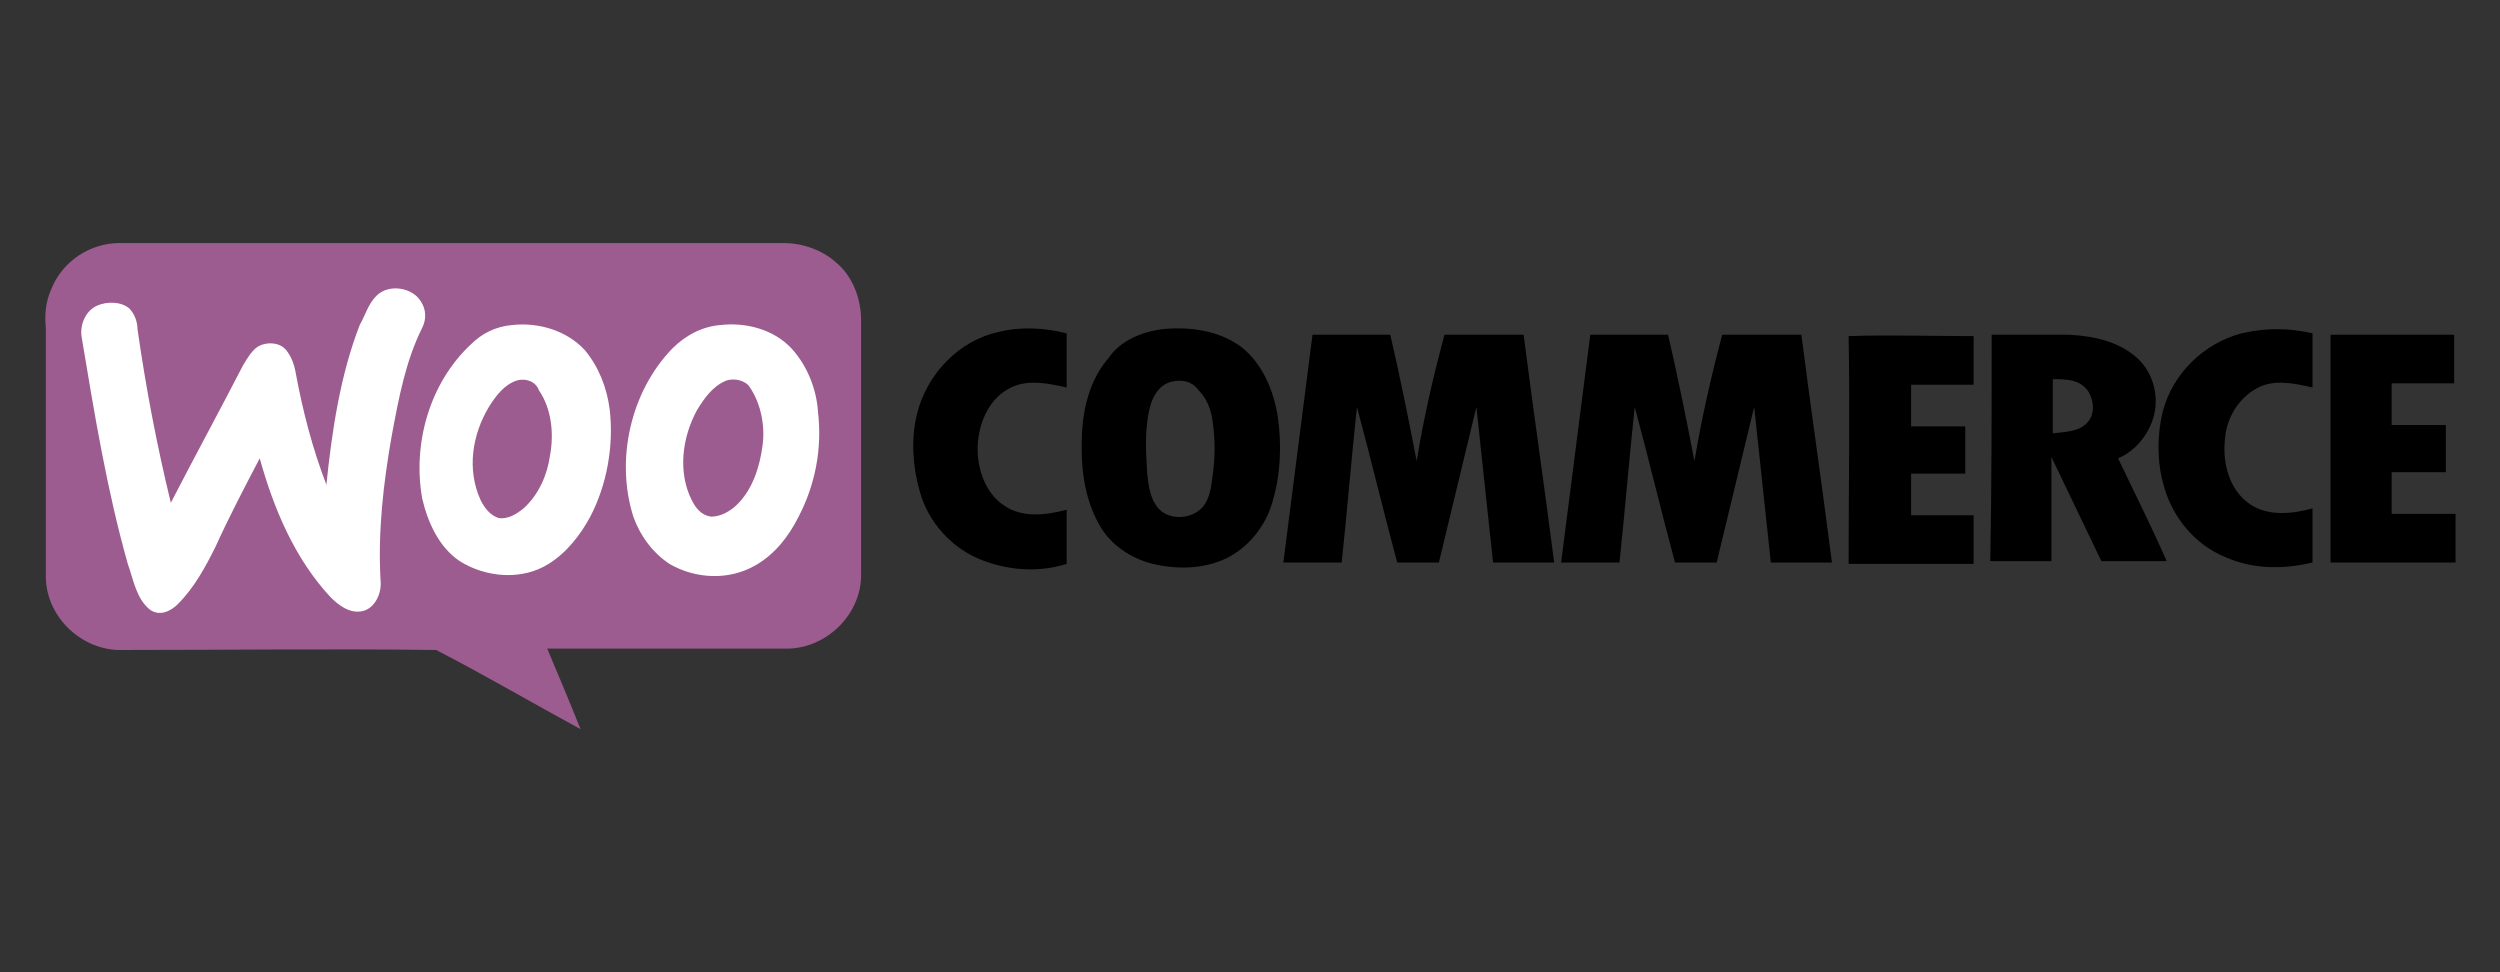 <svg xmlns="http://www.w3.org/2000/svg" xmlns:xlink="http://www.w3.org/1999/xlink" id="Layer_1" x="0px" y="0px" viewBox="0 0 180 70" style="enable-background:new 0 0 180 70;" xml:space="preserve">
<rect x="0" y="0" width="180" height="70" fill="#333333" stroke="none"/>
<style type="text/css">
	.st0{fill-rule:evenodd;clip-rule:evenodd;fill:#9C5C8F;}
	.st1{fill-rule:evenodd;clip-rule:evenodd;fill:#FFFFFF;}
	.st2{fill-rule:evenodd;clip-rule:evenodd;}
</style>
<g>
	<path class="st0" d="M3.7,20.8c0.8-2,2.8-3.3,4.9-3.3c15.9,0,31.9,0,47.8,0c1.4,0,2.8,0.5,3.8,1.4c1.2,1,1.8,2.6,1.8,4.2   c0,6.1,0,12.2,0,18.3c0,2.8-2.4,5.2-5.2,5.3c-5.8,0-11.6,0-17.4,0c0.8,1.9,1.6,3.8,2.4,5.8c-3.5-1.9-6.9-3.9-10.4-5.7   c-7.6-0.1-15.3,0-22.9,0c-2.8-0.1-5.2-2.5-5.2-5.3c0-6,0-12,0-17.9C3.2,22.6,3.3,21.7,3.7,20.8L3.7,20.8z"></path>
	<path class="st1" d="M27.1,21.3c0.9-0.9,2.6-0.6,3.2,0.4c0.4,0.6,0.4,1.3,0.1,1.9c-1.2,2.4-1.7,5.1-2.2,7.8   c-0.6,3.4-1,6.9-0.8,10.4c0.1,0.9-0.4,2-1.3,2.2c-0.9,0.2-1.7-0.4-2.3-1c-2.6-2.8-4.1-6.4-5.1-10c-1.1,2.1-2.2,4.2-3.2,6.4   c-0.7,1.4-1.5,2.9-2.7,4.1c-0.5,0.5-1.3,0.9-2,0.4c-1-0.8-1.2-2.2-1.6-3.3c-1.5-5.3-2.4-10.8-3.3-16.2c-0.2-0.9,0.2-2,1.1-2.4   c0.7-0.3,1.7-0.3,2.3,0.2c0.4,0.4,0.6,1,0.6,1.5c0.6,4.2,1.4,8.4,2.4,12.5c1.7-3.3,3.5-6.6,5.2-9.9c0.3-0.5,0.6-1,1-1.3   c0.6-0.4,1.6-0.4,2.1,0.2c0.4,0.5,0.6,1.1,0.7,1.7c0.5,2.7,1.2,5.4,2.2,8c0.4-3.9,1-7.9,2.4-11.5C26.3,22.7,26.5,21.9,27.1,21.3   L27.1,21.3z M36.9,23.4c1.9-0.2,3.9,0.4,5.2,1.8c1,1.2,1.6,2.7,1.8,4.3c0.3,2.6-0.2,5.4-1.4,7.7c-0.7,1.3-1.7,2.6-3,3.4   c-1.9,1.2-4.5,1-6.4-0.2c-1.5-1-2.3-2.8-2.7-4.5c-0.7-3.9,0.5-8.3,3.5-11.1C34.7,24,35.7,23.5,36.9,23.4L36.9,23.4z M37.2,27.4   c-0.9,0.3-1.5,1.1-2,1.9c-1.2,2-1.6,4.5-0.6,6.7c0.3,0.6,0.7,1.1,1.3,1.3c0.7,0.1,1.3-0.3,1.8-0.7c1.1-1,1.7-2.4,1.9-3.8   c0.3-1.6,0.1-3.4-0.8-4.7C38.6,27.5,37.9,27.2,37.2,27.4L37.2,27.4z M51.9,23.4c1.8-0.2,3.8,0.3,5.1,1.7c1.1,1.2,1.8,2.9,1.9,4.6   c0.3,2.6-0.2,5.2-1.4,7.5c-0.7,1.4-1.7,2.7-3.1,3.5c-1.9,1.1-4.3,1-6.2-0.1c-1.2-0.8-2.1-2-2.6-3.4c-1.3-4.1-0.2-9,2.8-12.1   C49.4,24.1,50.6,23.5,51.9,23.4L51.9,23.4z M52.3,27.4c-1,0.4-1.6,1.3-2.1,2.1c-1.1,2-1.4,4.5-0.4,6.5c0.3,0.6,0.7,1.1,1.4,1.2   c0.7,0,1.4-0.4,1.9-0.9c1.1-1.1,1.6-2.7,1.8-4.2c0.2-1.4-0.1-3-0.9-4.2C53.7,27.4,52.9,27.2,52.3,27.4L52.3,27.4z"></path>
	<path class="st2" d="M71.9,23.9c1.6-0.4,3.3-0.3,4.9,0.1c0,1.3,0,2.6,0,3.9c-1.3-0.3-2.8-0.6-4,0c-1.5,0.7-2.3,2.4-2.4,4.1   c-0.1,1.6,0.5,3.5,1.9,4.4c1.3,0.9,3,0.7,4.5,0.3c0,1.3,0,2.6,0,3.9c-1.9,0.6-4,0.5-5.9-0.2c-2.3-0.8-4.1-2.8-4.7-5.1   c-0.5-1.8-0.6-3.7-0.2-5.4C66.7,26.9,69.1,24.5,71.9,23.9L71.9,23.9z M83.7,23.7c2-0.2,4.1,0.1,5.7,1.3c1.5,1.2,2.3,3.1,2.6,5   c0.3,2.1,0.2,4.2-0.4,6.2c-0.5,1.7-1.7,3.2-3.3,4c-1.7,0.8-3.6,0.8-5.3,0.4c-1.6-0.4-3.1-1.4-3.9-2.9c-1.1-2-1.3-4.3-1.2-6.5   c0.1-1.9,0.6-3.9,1.9-5.4C80.6,24.6,82.1,23.9,83.7,23.7L83.7,23.7z M84.3,27.5c-0.8,0.2-1.3,1-1.5,1.8c-0.4,1.6-0.3,3.2-0.2,4.8   c0.1,0.9,0.2,1.8,0.8,2.5c0.8,0.9,2.4,0.8,3.2-0.1c0.5-0.6,0.6-1.4,0.7-2.2c0.2-1.3,0.2-2.7,0-4c-0.1-0.8-0.4-1.6-1-2.2   C85.8,27.4,85,27.3,84.3,27.5L84.3,27.5z M161.4,24c1.7-0.4,3.4-0.4,5.1,0c0,1.3,0,2.6,0,3.9c-1.3-0.3-2.7-0.6-3.9,0   c-1.4,0.7-2.3,2.2-2.4,3.7c-0.2,1.7,0.3,3.7,1.8,4.7c1.3,0.9,3.1,0.7,4.5,0.3c0,1.3,0,2.6,0,3.9c-2.1,0.5-4.3,0.5-6.3-0.4   c-2.2-0.9-3.8-2.9-4.4-5.1c-0.5-1.7-0.5-3.6-0.1-5.3C156.4,26.9,158.7,24.7,161.4,24L161.4,24z M94.5,24.1c1.9,0,3.7,0,5.6,0   c0.7,3,1.3,6,1.9,9.1c0.5-3.1,1.2-6.1,2-9.1c1.9,0,3.8,0,5.7,0c0.7,5.5,1.5,10.9,2.2,16.4c-1.5,0-2.9,0-4.4,0   c-0.4-3.7-0.8-7.5-1.2-11.2c-0.9,3.7-1.8,7.5-2.7,11.2c-1,0-2,0-3,0c-1-3.7-1.9-7.5-2.9-11.2c-0.4,3.7-0.7,7.5-1.1,11.2   c-1.4,0-2.8,0-4.2,0C93.1,35,93.8,29.6,94.5,24.1L94.5,24.1z M114.5,24.1c1.9,0,3.7,0,5.6,0c0.7,3,1.3,6,1.9,9.1   c0.5-3,1.2-6.1,2-9.1c1.9,0,3.8,0,5.7,0c0.7,5.5,1.5,10.9,2.2,16.4c-1.5,0-2.9,0-4.4,0c-0.4-3.7-0.8-7.5-1.2-11.2   c-0.9,3.7-1.8,7.5-2.7,11.2c-1,0-2,0-3,0c-1-3.7-1.9-7.5-2.9-11.2c-0.4,3.7-0.7,7.5-1.1,11.2c-1.4,0-2.8,0-4.2,0   C113.1,35,113.8,29.6,114.5,24.1L114.5,24.1z M133.1,24.2c3-0.1,6,0,9,0c0,1.2,0,2.3,0,3.5c-1.5,0-3,0-4.5,0c0,1,0,2,0,3   c1.3,0,2.6,0,3.9,0c0,1.1,0,2.3,0,3.4c-1.3,0-2.6,0-3.9,0c0,1,0,2,0,3c1.5,0,3,0,4.5,0c0,1.2,0,2.3,0,3.5c-3,0-6,0-9,0   C133.1,35.1,133.2,29.6,133.1,24.2L133.1,24.2z M143.4,24.1c1.9,0,3.7,0,5.6,0c1.8,0.1,3.6,0.5,4.9,1.7c1.2,1.1,1.6,2.9,1.1,4.4   c-0.4,1.2-1.3,2.3-2.5,2.8c1.2,2.5,2.4,4.9,3.5,7.4c-1.6,0-3.1,0-4.7,0c-1.2-2.5-2.4-5-3.6-7.5c0,2.5,0,5,0,7.5c-1.5,0-3,0-4.4,0   C143.4,35,143.4,29.6,143.4,24.1L143.4,24.1z M147.8,27.3c0,1.3,0,2.6,0,3.9c0.8-0.1,1.7-0.1,2.3-0.6c0.8-0.6,0.7-1.8,0.2-2.5   C149.7,27.3,148.7,27.3,147.8,27.3L147.8,27.3z M167.8,24.1c3,0,6,0,8.9,0c0,1.2,0,2.3,0,3.5c-1.5,0-3,0-4.5,0c0,1,0,2,0,3   c1.3,0,2.6,0,3.9,0c0,1.1,0,2.3,0,3.4c-1.3,0-2.6,0-3.9,0c0,1,0,2,0,3c1.5,0,3,0,4.6,0c0,1.2,0,2.3,0,3.5c-3,0-6,0-9,0   C167.8,35,167.8,29.6,167.8,24.1L167.8,24.1z"></path>
</g>
<g>
</g>
<g>
</g>
<g>
</g>
<g>
</g>
<g>
</g>
<g>
</g>
<g>
</g>
<g>
</g>
<g>
</g>
<g>
</g>
<g>
</g>
<g>
</g>
<g>
</g>
<g>
</g>
<g>
</g>
</svg>